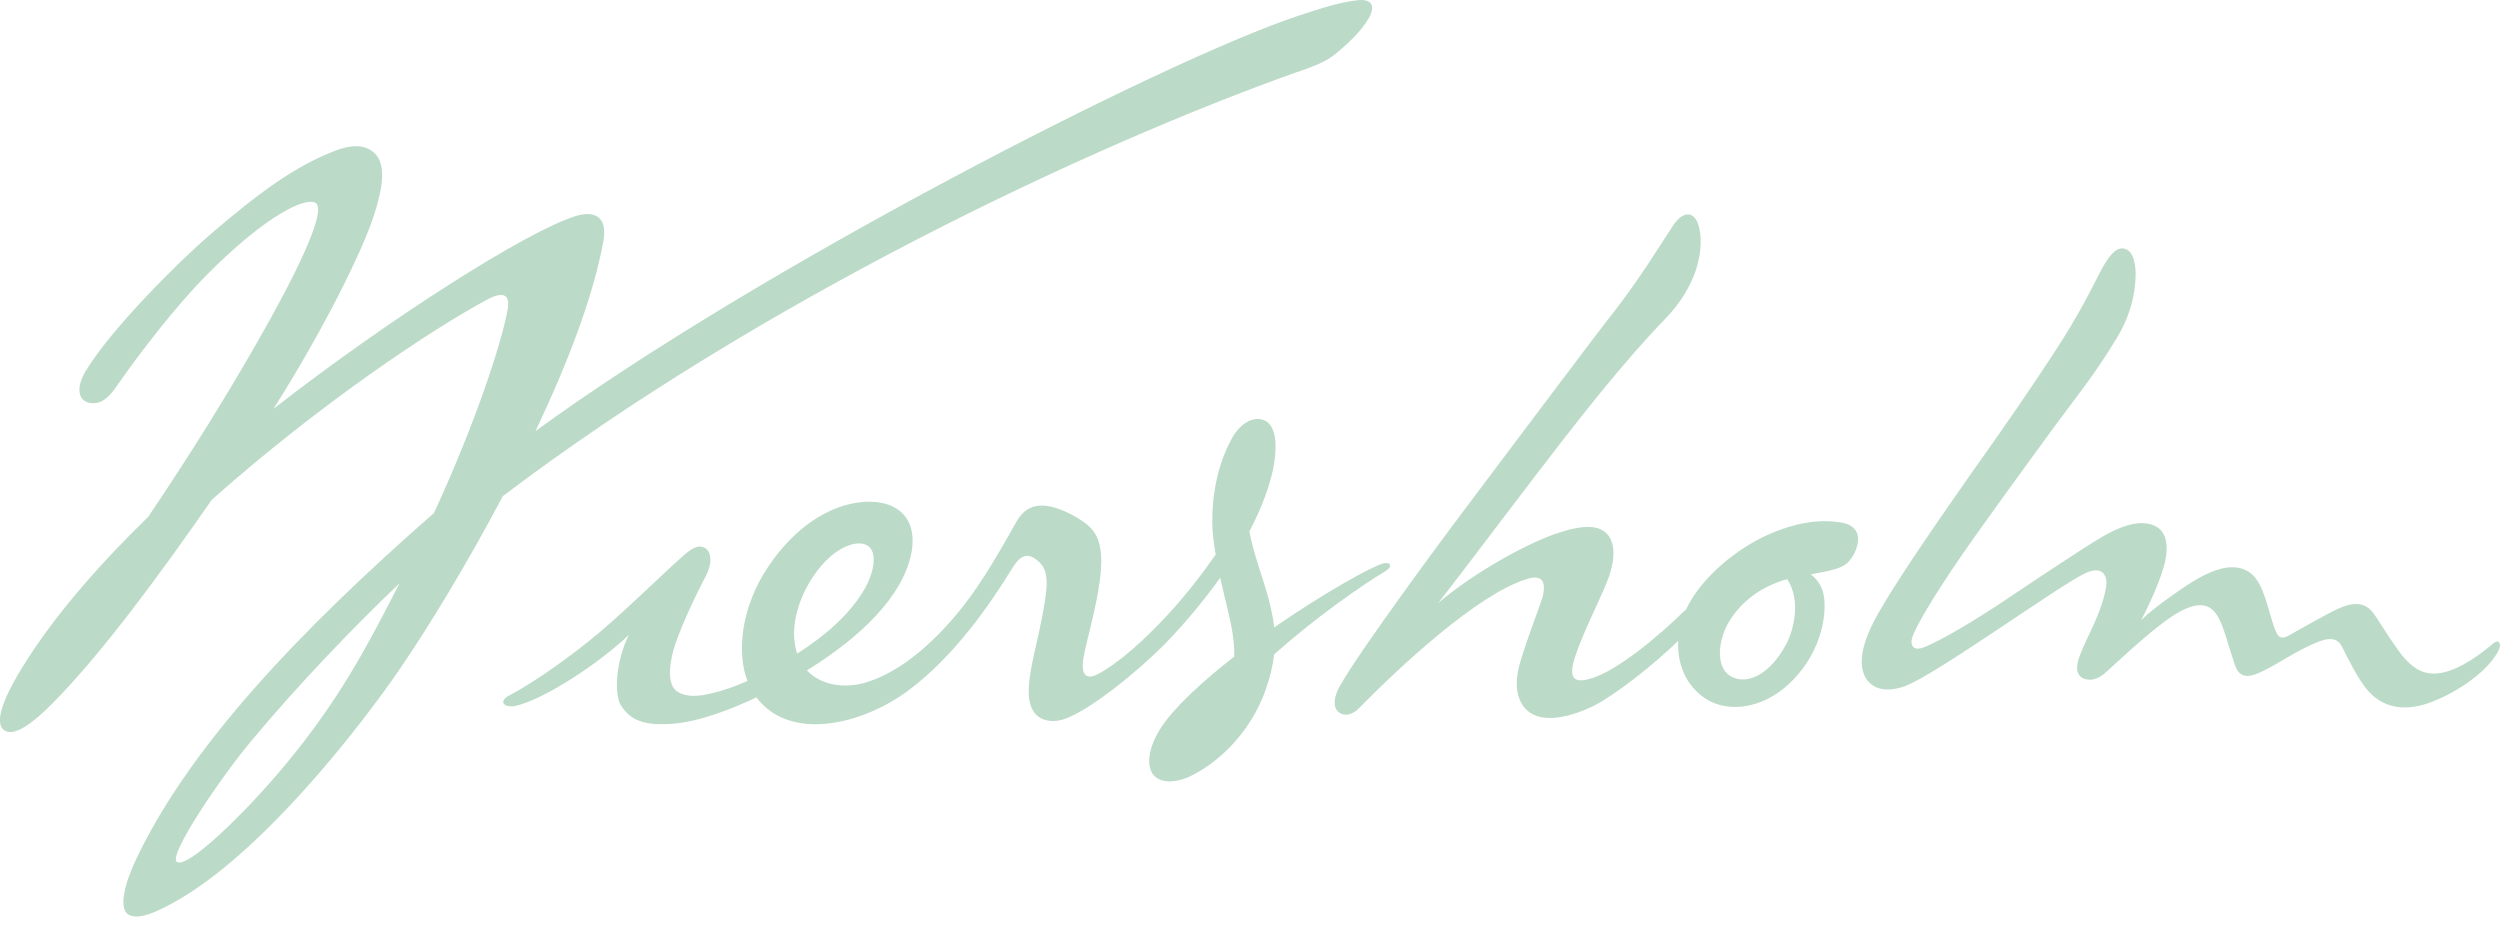<svg width="265" height="98" viewBox="0 0 265 98" fill="none" xmlns="http://www.w3.org/2000/svg">
    <g clip-path="url(#clip0_1485_7075)">
        <path d="M18.725 91.344C17.881 90.575 23.314 82.53 26.572 78.615C31.51 72.675 37.438 66.5 42.343 61.836C38.789 68.799 35.914 74.186 30.429 80.843C25.945 86.289 19.714 92.242 18.725 91.344ZM137.573 7.621C138.648 7.23 140.329 6.683 141.345 5.882C142.756 4.762 144.206 3.413 145.077 1.948C145.769 0.775 145.538 -0.137 143.962 0.02C142.314 0.176 140.237 0.795 137.573 1.687C123.081 6.54 80.368 28.465 56.763 45.695C60.1 38.66 62.889 31.481 63.957 25.567C64.412 23.026 63.093 22.264 61.023 22.903C55.827 24.505 41.15 33.859 28.985 43.343C34.181 35.142 38.4 26.713 39.666 22.733C40.629 19.744 40.886 17.477 39.778 16.311C38.671 15.164 37.022 15.405 35.526 15.979C31.22 17.627 27.363 20.506 22.332 24.811C18.936 27.73 11.815 34.83 9.118 39.272C8.011 41.083 8.288 42.451 9.468 42.698C10.741 42.965 11.617 42.021 12.389 40.907C14.71 37.533 18.646 32.432 21.936 29.117C28.378 22.629 32.532 20.825 33.488 21.535C34.695 22.434 31.062 29.671 27.165 36.452C24.185 41.656 20.473 47.727 15.712 54.781C10.675 59.68 5.749 65.23 2.354 70.753C1.088 72.818 -0.765 76.225 0.323 77.3C1.338 78.296 3.501 76.648 5.551 74.57C10.872 69.197 17.077 60.709 22.451 52.971C34.022 42.698 45.844 34.869 51.627 31.762C53.684 30.661 54.02 31.573 53.822 32.745C53.242 36.171 50.374 44.939 45.996 54.384C31.642 66.949 20.077 79.182 14.44 91.057C13.167 93.715 12.626 96.209 13.53 96.887C14.571 97.662 16.727 96.581 18.284 95.734C27.6 90.679 38.176 77.078 42.462 70.792C45.31 66.624 49.411 59.953 53.295 52.593C80.684 31.84 115.577 15.425 137.573 7.602" fill="#BBDAC7"/>
        <path d="M88.591 58.546C90.133 57.465 91.558 57.334 92.21 58.045C92.922 58.82 92.678 60.728 91.518 62.65C89.949 65.236 87.443 67.411 84.502 69.281C83.223 65.496 85.874 60.474 88.591 58.546ZM146.917 60.5C147.616 60.083 147.444 59.53 146.633 59.719C145.4 60.031 140.29 62.897 135.062 66.506C134.917 65.177 134.587 63.777 134.086 62.148C133.486 60.22 132.833 58.396 132.431 56.331C133.446 54.403 134.211 52.534 134.679 50.827C135.464 47.994 135.53 44.965 133.829 44.483C132.695 44.164 131.402 44.932 130.519 46.58C128.989 49.427 128.475 52.612 128.501 55.446C128.508 56.41 128.653 57.562 128.864 58.781C127.42 60.846 125.778 63.008 123.708 65.242C121.426 67.704 118.604 70.304 116.31 71.489C115.268 72.023 114.503 71.698 114.859 69.652C115.169 67.939 116.191 64.539 116.593 61.438C116.989 58.338 116.567 56.624 115.123 55.517C114.074 54.709 112.452 53.902 111.292 53.68C109.637 53.368 108.542 53.908 107.745 55.302C106.301 57.843 104.237 61.582 101.982 64.402C99.259 67.828 95.665 71.157 91.828 72.329C89.533 73.033 87.001 72.635 85.531 71.059C91.089 67.639 95.659 63.288 96.588 58.702C97.393 54.722 94.828 52.742 90.977 53.263C87.832 53.7 84.311 55.778 81.423 60.083C78.595 64.298 78.047 69.066 79.228 72.186C77.955 72.753 76.59 73.241 75.179 73.547C73.999 73.821 72.753 73.912 71.83 73.332C70.913 72.746 70.867 71.313 71.21 69.633C71.678 67.275 73.979 62.637 74.803 61.087C75.614 59.536 75.305 58.461 74.784 58.123C74.039 57.647 73.307 58.162 72.575 58.781C70.498 60.585 66.66 64.402 63.601 66.988C60.726 69.418 56.698 72.297 53.988 73.717C52.728 74.375 53.5 75.104 54.713 74.811C57.746 74.082 63.436 70.362 66.66 67.301C65.276 70.076 65.058 73.613 65.843 74.811C66.852 76.361 68.269 76.935 71.263 76.72C74.124 76.505 77.52 75.176 80.184 73.925C83.718 78.622 91.314 76.882 96.305 73.176C101.145 69.574 104.923 64.096 107.309 60.22C108.233 58.715 108.997 58.637 109.94 59.386C110.844 60.109 111.074 61.06 110.89 62.748C110.784 63.705 110.547 65.086 110.164 66.877C109.492 69.9 108.813 72.492 109.116 74.231C109.518 76.524 111.45 76.661 112.769 76.238C115.479 75.352 120.635 71.124 123.332 68.408C125.363 66.343 127.472 63.848 129.345 61.236C129.84 63.497 130.4 65.575 130.545 66.473C130.763 67.698 130.855 68.695 130.835 69.594C127.486 72.199 124.525 74.935 123.108 77.071C121.65 79.28 121.505 81.26 122.29 82.165C123.226 83.234 125.079 82.804 126.141 82.296C129.424 80.719 132.662 77.365 134.152 73.144C134.626 71.776 134.923 70.551 135.062 69.359C139.275 65.614 144.147 62.155 146.917 60.507" fill="#BBDAC7"/>
        <path d="M189.306 68.343C187.737 71.281 185.324 72.746 183.445 71.678C181.856 70.772 182.027 67.861 183.379 65.731C184.553 63.887 186.498 62.207 189.445 61.386C190.935 63.64 190.131 66.812 189.313 68.343M195.155 55.387C192.86 55.009 190.315 55.374 187.315 56.722C184.216 58.123 180.399 61.08 178.744 64.565C175.889 67.385 171.293 71.255 168.431 71.984C166.889 72.375 166.348 71.893 166.796 70.173C167.383 67.933 169.381 64.011 170.245 61.907C171.042 60.025 171.385 58.012 170.515 56.8C169.625 55.576 167.772 55.576 164.831 56.605C161.587 57.745 156.187 60.741 152.436 63.933C156.392 58.898 164.515 47.909 169.585 41.701C172.19 38.503 174.596 35.761 176.403 33.917C178.348 31.911 179.205 30.185 179.713 28.771C180.135 27.566 180.53 25.606 180.056 23.932C179.607 22.336 178.388 22.329 177.346 23.906C175.908 26.088 173.746 29.677 170.693 33.546C168.853 35.878 159.003 49.029 155.053 54.267C152.772 57.289 144.115 69.001 142.031 72.707C141.358 73.906 141.286 74.909 141.846 75.443C142.44 75.997 143.363 75.788 144.042 75.078C148.275 70.766 156.629 62.943 161.897 61.36C163.315 60.93 163.915 61.458 163.546 63.171C163.374 63.907 161.33 69.099 160.941 70.994C160.433 73.417 161.172 75.033 162.477 75.716C164.271 76.648 167.119 75.716 168.9 74.837C171.102 73.736 175.203 70.551 177.893 67.926C177.781 70.121 178.513 72.232 180.24 73.652C182.812 75.788 186.722 75.143 189.504 72.609C192.913 69.515 193.671 65.457 193.335 63.21C193.197 62.291 192.696 61.432 191.931 60.878C192.907 60.709 193.961 60.5 194.423 60.357C195.175 60.116 195.676 59.96 196.223 59.197C196.638 58.605 196.816 58.168 196.929 57.484C197.107 56.344 196.427 55.589 195.155 55.38" fill="#BBDAC7"/>
        <path d="M264.374 68.135C263.147 69.177 260.714 71.072 258.571 71.359C257.16 71.554 256.046 71.072 254.912 69.815C254.061 68.871 252.545 66.434 251.754 65.242C250.877 63.907 249.71 63.66 247.758 64.565C246.485 65.151 243.65 66.793 242.608 67.366C241.896 67.77 241.54 67.594 241.29 67.047C240.808 66.011 240.433 64.187 239.958 62.956C239.424 61.536 238.83 60.689 237.723 60.305C236.391 59.862 234.815 60.279 232.896 61.373C231.69 62.057 228.419 64.311 226.969 65.724C227.826 64.083 228.736 62.116 229.336 60.155C229.771 58.735 230.015 56.533 228.472 55.771C227.252 55.166 225.485 55.354 222.775 56.937C221.087 57.908 214.935 62.012 212.522 63.633C209.825 65.451 205.619 68.017 203.819 68.656C202.718 69.04 202.487 68.278 202.678 67.633C203.113 66.233 205.283 62.806 206.97 60.285C209.68 56.247 215.608 48.183 217.817 45.154C219.894 42.307 221.931 39.884 224.384 35.826C225.432 34.093 226.276 32.002 226.375 29.299C226.415 28.166 226.184 26.537 225.136 26.348C224.252 26.186 223.434 27.169 222.353 29.345C221.681 30.68 220.645 32.686 219.419 34.712C217.632 37.669 214.546 42.209 212.087 45.733C209.647 49.231 201.069 61.158 198.597 65.939C197.054 68.962 197.041 71.033 197.99 72.18C199.078 73.489 200.931 73.098 201.92 72.733C205.322 71.457 218.114 62.148 221.028 60.767C222.788 59.934 223.533 60.878 223.204 62.481C222.63 65.255 221.344 67.223 220.487 69.411C219.979 70.714 220.045 71.698 221.028 71.978C221.72 72.186 222.465 71.945 223.204 71.281C225.215 69.47 228.835 66.011 231.123 64.799C232.949 63.835 234.228 63.888 235.092 65.347C235.751 66.48 236.219 68.506 236.918 70.532C237.294 71.626 238.033 71.867 239.094 71.47C241.079 70.727 243.321 68.916 245.938 67.959C247.072 67.535 247.83 67.718 248.246 68.532C248.813 69.665 249.809 71.698 250.738 72.89C252.532 75.215 255.011 75.313 257.206 74.596C259.85 73.723 263.22 71.626 264.651 69.314C265.343 68.18 264.842 67.75 264.367 68.148" fill="#BBDAC7"/>
    </g>
    <defs>
        <clipPath id="clip0_1485_7075">
            <rect width="265" height="97.167" fill="white"/>
        </clipPath>
    </defs>
</svg>
